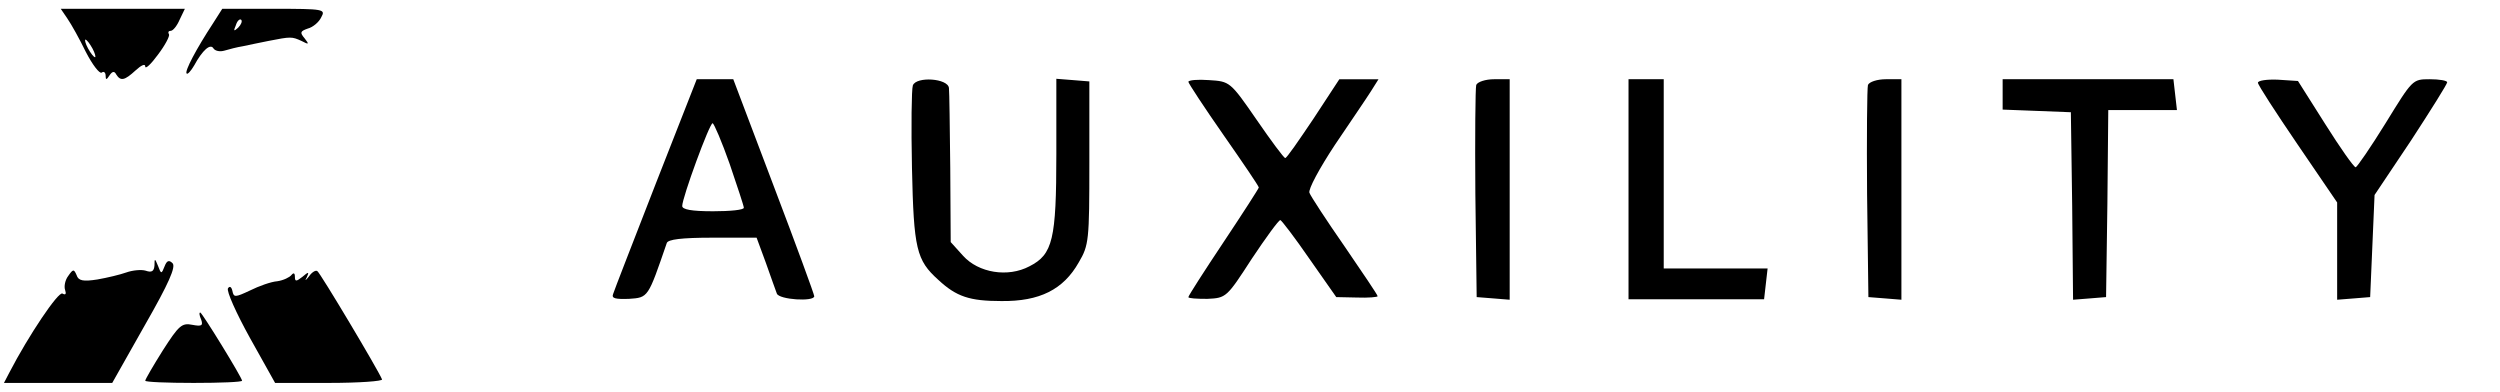 <?xml version="1.0" standalone="no"?>
<!DOCTYPE svg PUBLIC "-//W3C//DTD SVG 20010904//EN"
 "http://www.w3.org/TR/2001/REC-SVG-20010904/DTD/svg10.dtd">
<svg version="1.0" xmlns="http://www.w3.org/2000/svg"
 width="568pt" height="89pt" viewBox="0 0 568 89"
 preserveAspectRatio="xMidYMid meet">

<g transform="translate(0,89) scale(0.1,-0.1)"
fill="#000000" stroke="none">
<path d="M153 848 c9 -13 28 -47 42 -76 15 -29 31 -50 36 -47 5 4 9 0 9 -7 0
-10 2 -10 9 1 6 9 11 10 15 2 10 -16 19 -14 44 9 13 12 22 16 22 9 0 -7 13 5
29 27 16 21 27 42 25 46 -3 5 -1 8 4 8 5 0 14 11 20 25 l12 25 -141 0 -141 0
15 -22z m57 -68 c6 -11 8 -20 6 -20 -3 0 -10 9 -16 20 -6 11 -8 20 -6 20 3 0
10 -9 16 -20z"/>
<path d="M484 837 c-38 -58 -65 -109 -60 -114 2 -3 10 6 17 18 19 35 37 51 44
39 4 -6 15 -8 25 -5 10 3 29 8 42 10 13 3 39 8 58 12 51 10 53 10 75 0 17 -9
18 -8 7 6 -11 13 -10 16 7 22 12 3 26 15 31 26 10 18 6 19 -107 19 l-118 0
-21 -33z m57 -10 c-10 -9 -11 -8 -5 6 3 10 9 15 12 12 3 -3 0 -11 -7 -18z"/>
<path d="M1490 473 c-51 -131 -95 -244 -97 -251 -4 -10 5 -12 36 -11 44 3 43
2 86 127 3 8 33 12 104 12 l100 0 21 -57 c11 -32 23 -64 25 -70 5 -14 85 -19
85 -6 0 4 -41 116 -92 250 l-92 243 -41 0 -42 0 -93 -237z m168 44 c17 -50 32
-95 32 -99 0 -5 -31 -8 -70 -8 -49 0 -70 4 -70 12 0 19 62 188 69 188 3 0 21
-42 39 -93z"/>
<path d="M2074 696 c-3 -9 -4 -93 -2 -188 4 -184 10 -209 60 -254 41 -38 71
-48 143 -48 87 -1 141 26 176 88 23 39 24 50 24 226 l0 185 -37 3 -38 3 0
-171 c0 -194 -8 -228 -61 -255 -49 -26 -116 -15 -151 24 l-28 31 -1 168 c-1
92 -2 174 -3 182 -2 22 -74 27 -82 6z"/>
<path d="M2700 704 c0 -3 36 -58 80 -121 44 -63 80 -116 80 -119 0 -2 -36 -58
-80 -124 -44 -66 -80 -122 -80 -125 0 -3 19 -4 43 -4 43 2 44 3 101 91 32 48
61 88 65 88 3 -1 33 -40 66 -88 l61 -87 47 -1 c26 -1 47 1 47 3 0 3 -34 53
-75 113 -41 59 -77 114 -80 122 -3 8 23 56 58 109 35 52 72 106 82 122 l17 27
-45 0 -44 0 -59 -90 c-33 -49 -61 -90 -64 -89 -3 0 -32 39 -65 87 -60 87 -61
87 -108 90 -26 2 -47 0 -47 -4z"/>
<path d="M3354 697 c-2 -7 -3 -118 -2 -247 l3 -235 38 -3 37 -3 0 250 0 251
-35 0 c-20 0 -38 -6 -41 -13z"/>
<path d="M3700 460 l0 -250 154 0 154 0 4 35 4 35 -118 0 -118 0 0 215 0 215
-40 0 -40 0 0 -250z"/>
<path d="M4244 697 c-2 -7 -3 -118 -2 -247 l3 -235 38 -3 37 -3 0 250 0 251
-35 0 c-20 0 -38 -6 -41 -13z"/>
<path d="M4550 675 l0 -34 78 -3 77 -3 3 -213 2 -213 38 3 37 3 3 213 2 212
78 0 78 0 -4 35 -4 35 -194 0 -194 0 0 -35z"/>
<path d="M5130 702 c0 -5 41 -68 90 -140 l90 -132 0 -111 0 -110 38 3 37 3 5
116 5 116 83 124 c45 69 82 128 82 132 0 4 -18 7 -40 7 -39 0 -39 -1 -100
-100 -34 -55 -65 -100 -68 -100 -4 0 -35 44 -69 98 l-62 98 -46 3 c-25 1 -45
-2 -45 -7z"/>
<path d="M351 287 c-1 -13 -6 -17 -20 -12 -10 3 -30 1 -44 -4 -14 -5 -43 -12
-66 -16 -32 -5 -43 -3 -47 10 -6 14 -8 14 -19 -2 -7 -9 -10 -24 -7 -32 3 -9 1
-12 -6 -8 -9 6 -77 -95 -121 -180 l-12 -23 123 0 123 0 74 131 c55 96 71 133
63 141 -8 8 -13 6 -18 -7 -7 -18 -8 -18 -15 1 -7 17 -8 18 -8 1z"/>
<path d="M702 262 c-8 -10 -10 -11 -5 -2 6 13 4 13 -10 1 -14 -11 -17 -11 -17
0 0 9 -3 10 -8 4 -4 -5 -18 -12 -32 -14 -14 -1 -42 -11 -62 -21 -34 -16 -37
-16 -40 -1 -2 9 -6 12 -10 6 -4 -6 19 -57 50 -113 l57 -102 123 0 c68 0 122 4
120 8 -9 22 -141 243 -147 246 -4 3 -13 -3 -19 -12z"/>
<path d="M457 164 c5 -14 1 -16 -20 -12 -24 5 -31 -2 -67 -58 -22 -35 -40 -66
-40 -69 0 -3 50 -5 110 -5 61 0 110 2 110 5 0 7 -91 155 -95 155 -3 0 -2 -7 2
-16z"/>
</g>
</svg>
